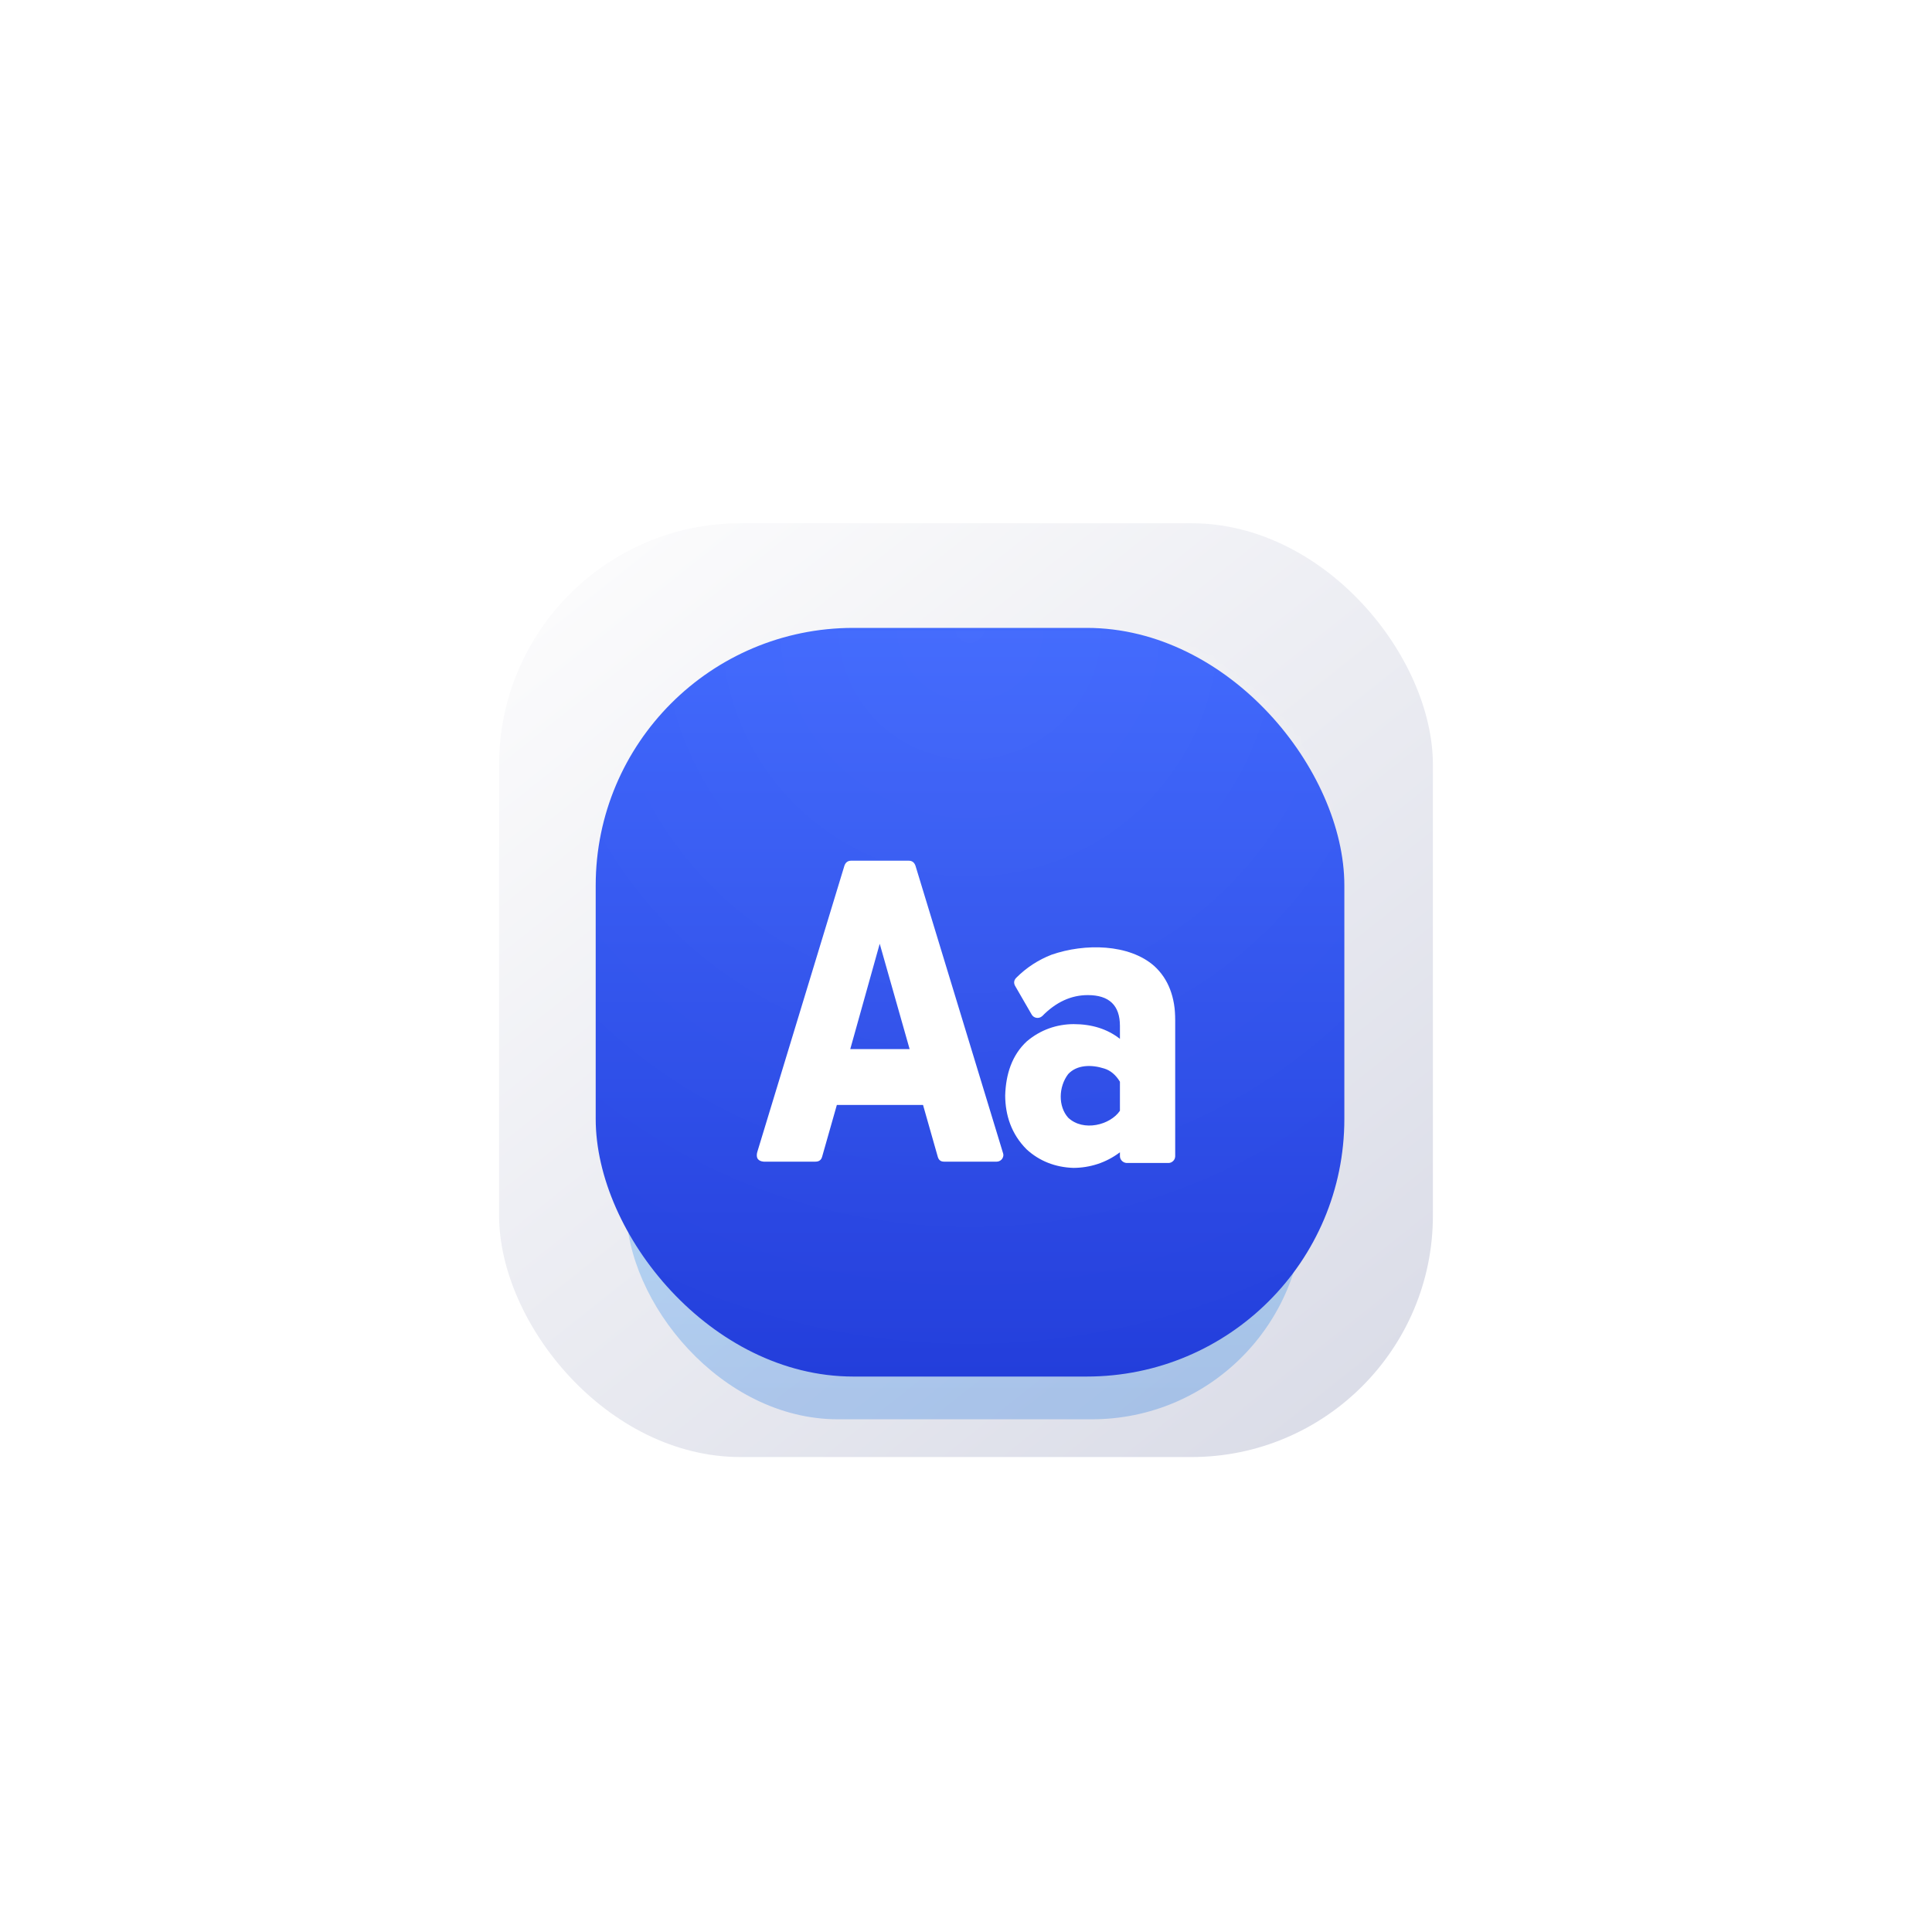 <svg width="240" height="240" viewBox="0 0 240 240" fill="none" xmlns="http://www.w3.org/2000/svg">
<g filter="url(#filter0_d_1_17)">
<rect x="62" y="62" width="116" height="116" rx="30" fill="url(#paint0_linear_1_17)"/>
<g opacity="0.25" filter="url(#filter1_f_1_17)">
<rect x="77.786" y="120.71" width="84.159" height="52.599" rx="26.3" fill="url(#paint1_linear_1_17)"/>
</g>
<rect x="74" y="75" width="93" height="93" rx="32" fill="url(#paint2_linear_1_17)"/>
<mask id="mask0_1_17" style="mask-type:alpha" maskUnits="userSpaceOnUse" x="74" y="75" width="93" height="93">
<rect x="74" y="75" width="93" height="93" rx="28" fill="white"/>
</mask>
<g mask="url(#mask0_1_17)">
<circle cx="120.5" cy="75" r="93" fill="url(#paint3_radial_1_17)"/>
</g>
<g clip-path="url(#clip0_1_17)">
<g filter="url(#filter2_di_1_17)">
<path d="M139.122 128.375C138.605 127.525 137.957 126.979 137.181 126.739C135.57 126.224 133.773 126.259 132.688 127.432C131.476 129.038 131.445 131.445 132.688 132.84C134.584 134.63 137.932 133.745 139.122 131.981V128.375ZM143.393 114.01C145.131 115.6 146 117.855 146 120.777V137.638C145.972 138.104 145.589 138.464 145.168 138.47H139.954C139.488 138.442 139.128 138.059 139.122 137.638V137.139C137.382 138.46 135.368 139.068 133.354 139.08C131.069 139.013 129.082 138.205 127.53 136.778C125.619 134.866 124.883 132.515 124.868 130.095C124.943 127.447 125.708 125.064 127.558 123.356C129.264 121.912 131.283 121.234 133.354 121.22C135.647 121.22 137.569 121.83 139.122 123.051V121.442C139.122 118.891 137.791 117.615 135.129 117.615C133.058 117.615 131.172 118.484 129.471 120.222C129.02 120.622 128.383 120.465 128.14 120L126.088 116.45C125.903 116.08 125.958 115.748 126.254 115.452C127.512 114.195 128.972 113.242 130.636 112.595C134.76 111.165 140.263 111.244 143.393 114.01ZM109.282 111.236L105.621 124.326H112.998L109.282 111.236ZM124.535 137.028C124.609 137.25 124.646 137.398 124.646 137.472C124.63 137.965 124.252 138.298 123.814 138.304H117.269C116.862 138.304 116.603 138.1 116.492 137.694L114.662 131.259H103.957L102.127 137.694C102.016 138.1 101.738 138.304 101.295 138.304H94.861C94.169 138.246 93.907 137.822 94.029 137.25L104.9 101.53C105.048 101.123 105.325 100.92 105.732 100.92H112.887C113.294 100.92 113.571 101.123 113.719 101.53L124.535 137.028Z" fill="white"/>
</g>
</g>
</g>
<defs>
<filter id="filter0_d_1_17" x="60.7" y="62" width="118.6" height="120.3" filterUnits="userSpaceOnUse" color-interpolation-filters="sRGB">
<feFlood flood-opacity="0" result="BackgroundImageFix"/>
<feColorMatrix in="SourceAlpha" type="matrix" values="0 0 0 0 0 0 0 0 0 0 0 0 0 0 0 0 0 0 127 0" result="hardAlpha"/>
<feOffset dy="3"/>
<feGaussianBlur stdDeviation="0.65"/>
<feComposite in2="hardAlpha" operator="out"/>
<feColorMatrix type="matrix" values="0 0 0 0 0 0 0 0 0 0.384 0 0 0 0 0.878 0 0 0 0.09 0"/>
<feBlend mode="normal" in2="BackgroundImageFix" result="effect1_dropShadow_1_17"/>
<feBlend mode="normal" in="SourceGraphic" in2="effect1_dropShadow_1_17" result="shape"/>
</filter>
<filter id="filter1_f_1_17" x="72.326" y="115.25" width="95.079" height="63.52" filterUnits="userSpaceOnUse" color-interpolation-filters="sRGB">
<feFlood flood-opacity="0" result="BackgroundImageFix"/>
<feBlend mode="normal" in="SourceGraphic" in2="BackgroundImageFix" result="shape"/>
<feGaussianBlur stdDeviation="2.73" result="effect1_foregroundBlur_1_17"/>
</filter>
<filter id="filter2_di_1_17" x="94" y="100.92" width="52" height="40.16" filterUnits="userSpaceOnUse" color-interpolation-filters="sRGB">
<feFlood flood-opacity="0" result="BackgroundImageFix"/>
<feColorMatrix in="SourceAlpha" type="matrix" values="0 0 0 0 0 0 0 0 0 0 0 0 0 0 0 0 0 0 127 0" result="hardAlpha"/>
<feOffset dy="2"/>
<feComposite in2="hardAlpha" operator="out"/>
<feColorMatrix type="matrix" values="0 0 0 0 0.482 0 0 0 0 0.482 0 0 0 0 0.482 0 0 0 1 0"/>
<feBlend mode="normal" in2="BackgroundImageFix" result="effect1_dropShadow_1_17"/>
<feBlend mode="normal" in="SourceGraphic" in2="effect1_dropShadow_1_17" result="shape"/>
<feColorMatrix in="SourceAlpha" type="matrix" values="0 0 0 0 0 0 0 0 0 0 0 0 0 0 0 0 0 0 127 0" result="hardAlpha"/>
<feOffset dy="1"/>
<feGaussianBlur stdDeviation="2.65"/>
<feComposite in2="hardAlpha" operator="arithmetic" k2="-1" k3="1"/>
<feColorMatrix type="matrix" values="0 0 0 0 0 0 0 0 0 0 0 0 0 0 0 0 0 0 0.25 0"/>
<feBlend mode="normal" in2="shape" result="effect2_innerShadow_1_17"/>
</filter>
<linearGradient id="paint0_linear_1_17" x1="71.751" y1="69.598" x2="157.865" y2="178" gradientUnits="userSpaceOnUse">
<stop stop-color="#FBFBFC"/>
<stop offset="1" stop-color="#DBDDE8"/>
</linearGradient>
<linearGradient id="paint1_linear_1_17" x1="119.866" y1="171.773" x2="119.866" y2="120.71" gradientUnits="userSpaceOnUse">
<stop stop-color="#0062E0"/>
<stop offset="1" stop-color="#19AFFF"/>
</linearGradient>
<linearGradient id="paint2_linear_1_17" x1="120.5" y1="168" x2="120.5" y2="75" gradientUnits="userSpaceOnUse">
<stop stop-color="#233EDB"/>
<stop offset="1" stop-color="#3C65FD"/>
</linearGradient>
<radialGradient id="paint3_radial_1_17" cx="0" cy="0" r="1" gradientUnits="userSpaceOnUse" gradientTransform="translate(120.5 75) rotate(90) scale(93)">
<stop stop-color="white" stop-opacity="0.05"/>
<stop offset="1" stop-color="white" stop-opacity="0"/>
</radialGradient>
<clipPath id="clip0_1_17">
<rect width="52" height="52" fill="white" transform="translate(94 94)"/>
</clipPath>
</defs>
</svg>
